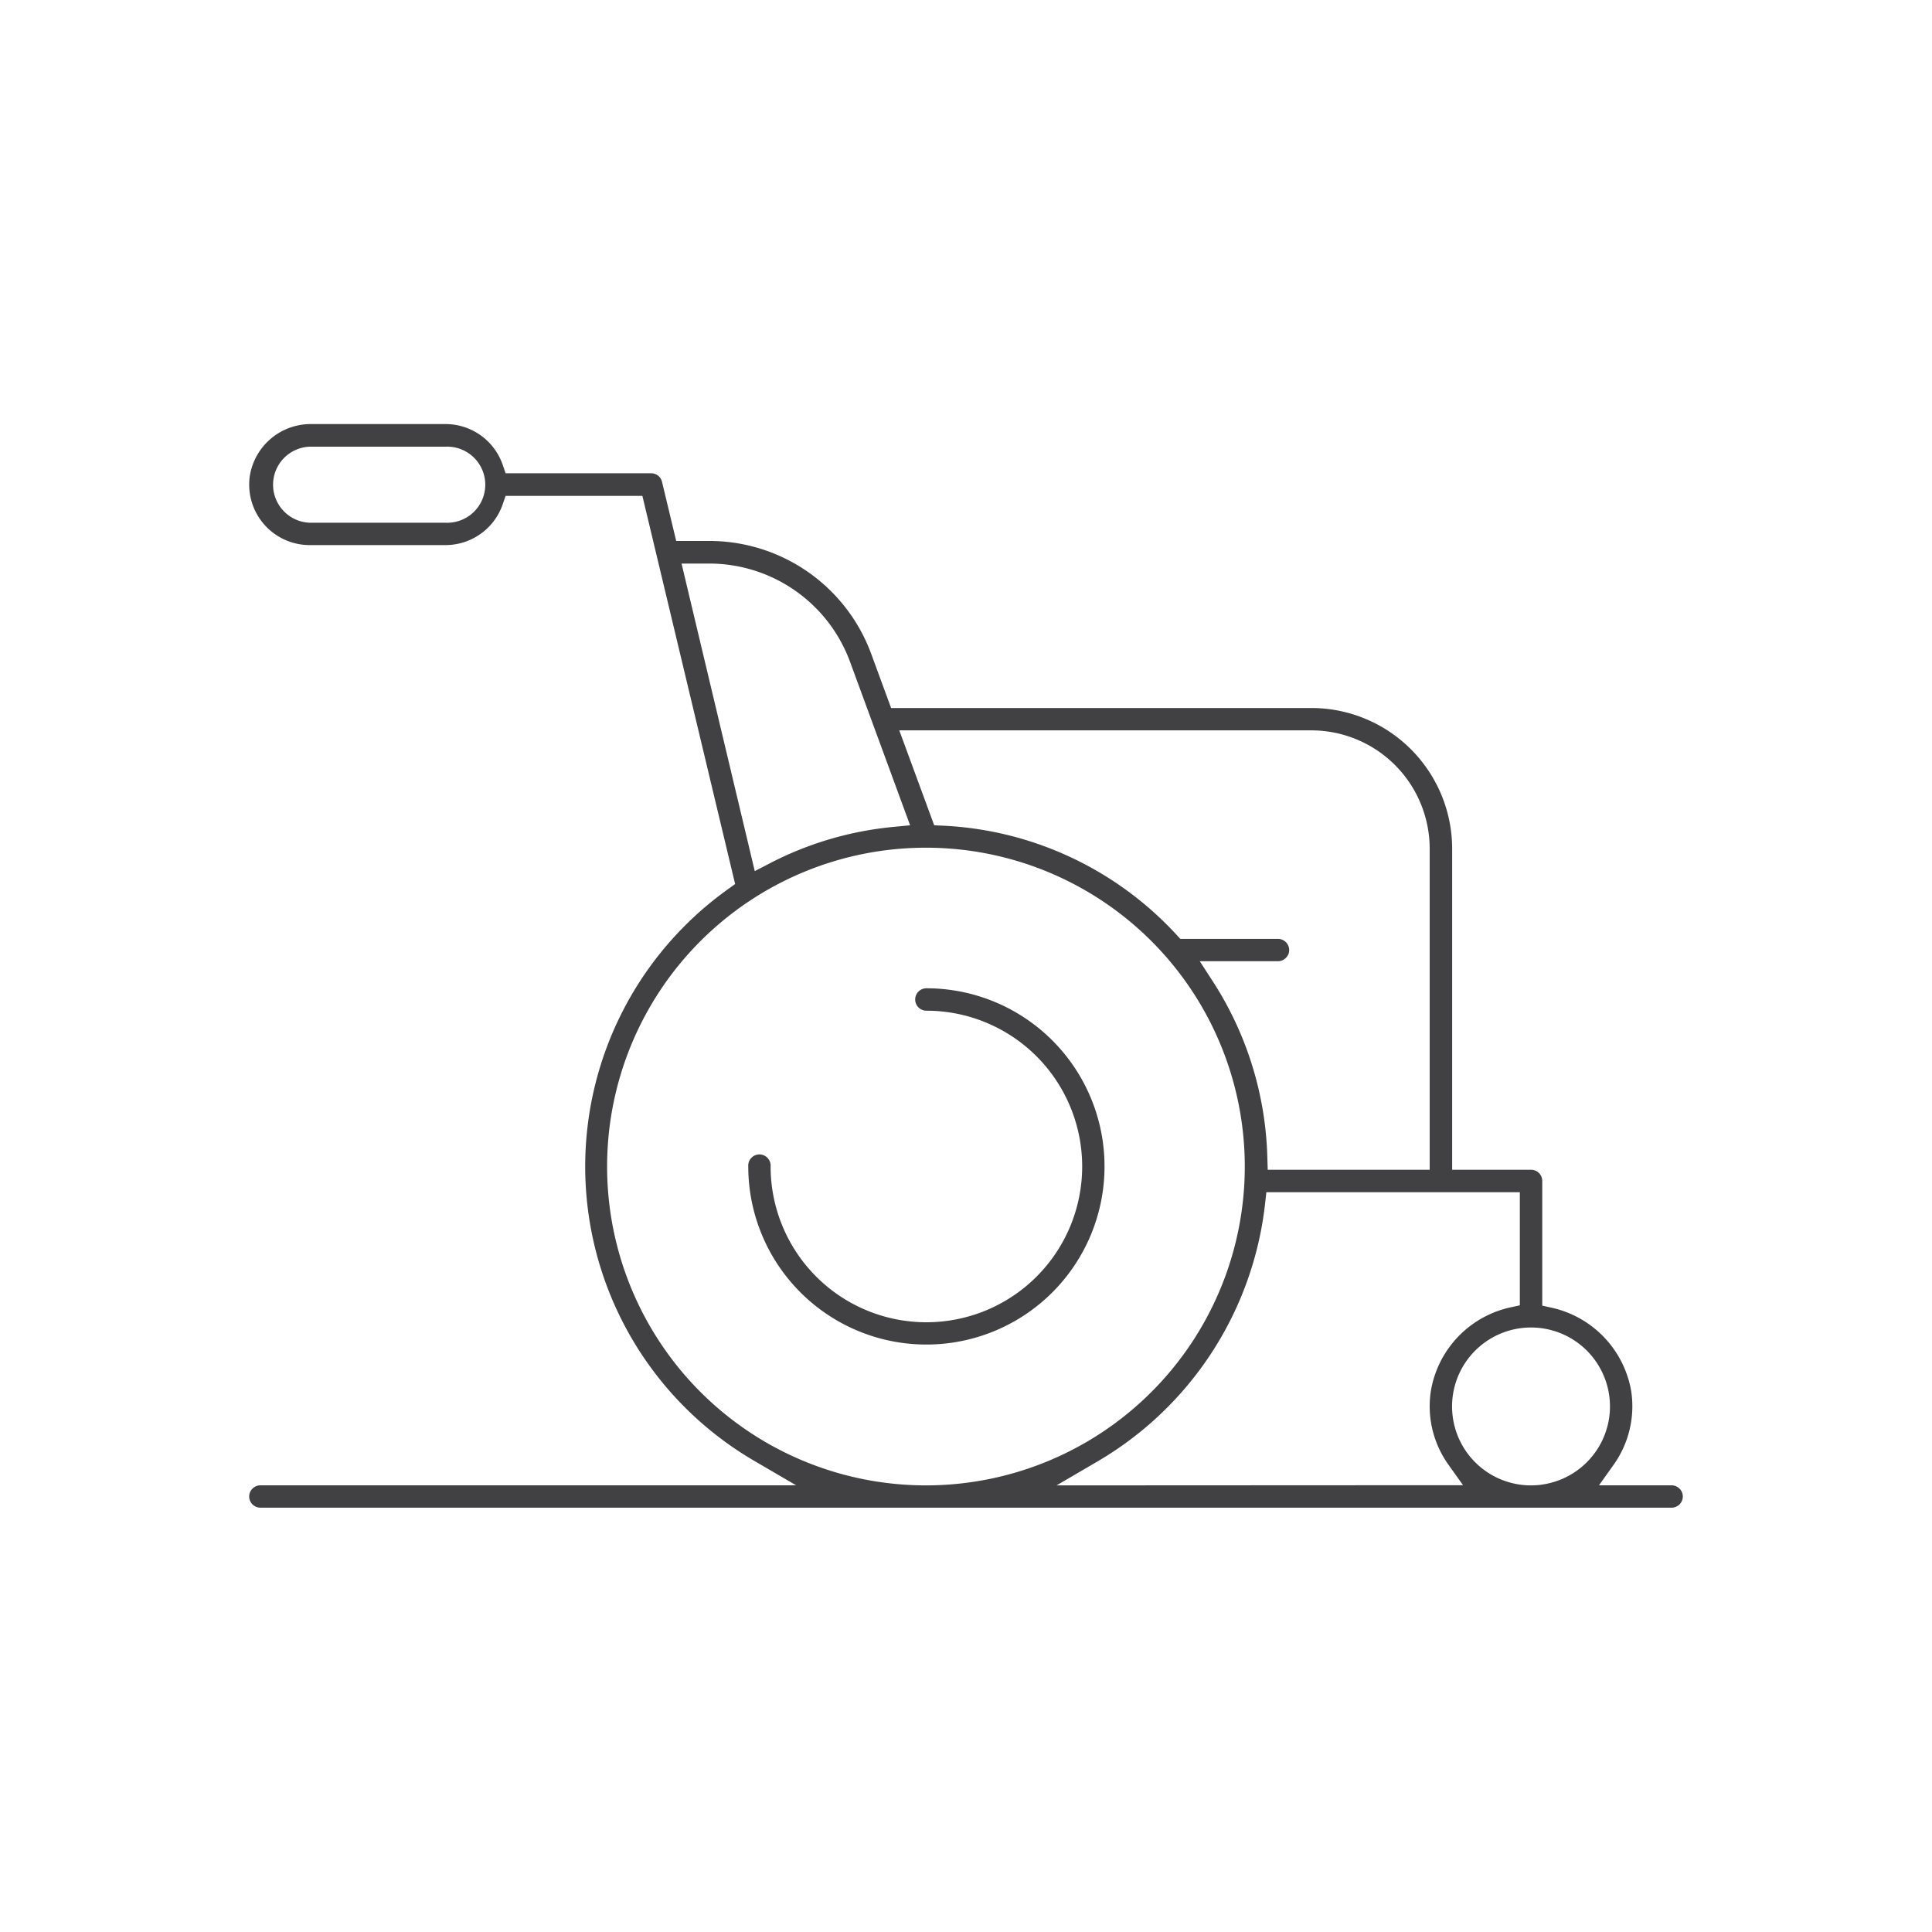 <svg id="Layer_1" data-name="Layer 1" xmlns="http://www.w3.org/2000/svg" viewBox="0 0 300 300"><defs><style>.cls-1{fill:#414042;}</style></defs><path class="cls-1" d="M143.85,153.46a1.74,1.74,0,1,0,0,3.48,24.19,24.19,0,1,1-24.19,24.19,1.74,1.74,0,1,0-3.47,0,27.66,27.66,0,1,0,27.66-27.67Z"/><path class="cls-1" d="M261.21,231.8a1.77,1.77,0,0,0-1.72-1.16h-11.2l2.25-3.16A15.65,15.65,0,0,0,253.29,216a16.06,16.06,0,0,0-12.64-13l-1.17-.26V183.38a1.74,1.74,0,0,0-1.74-1.74H225.49V131.81a21.87,21.87,0,0,0-21.87-21.87H138.37l-3.07-8.36A26.79,26.79,0,0,0,110.16,84H105l-2.2-9.17a1.72,1.72,0,0,0-1.68-1.34H78.51l-.46-1.34a9.39,9.39,0,0,0-8.85-6.3H48.38a9.58,9.58,0,0,0-9.58,8,9.39,9.39,0,0,0,9.27,10.79H69.2a9.4,9.4,0,0,0,8.85-6.3L78.51,77H99.75l14.4,60.27-1.09.79a52.91,52.91,0,0,0,4.18,88.85l6.39,3.73H40.51a1.77,1.77,0,0,0-1.72,1.16,1.74,1.74,0,0,0,1.64,2.31H259.57A1.74,1.74,0,0,0,261.21,231.8ZM69.2,81.17H48.07a5.91,5.91,0,0,1,0-11.81H69.2a5.91,5.91,0,1,1,0,11.81Zm134.42,32.24A18.39,18.39,0,0,1,222,131.81v49.83H196.85l-.06-1.95a52.8,52.8,0,0,0-8.49-27.34l-2-3.09h12.07a1.78,1.78,0,0,0,1.72-1.17,1.74,1.74,0,0,0-1.65-2.3H183.28l-.59-.64a52.65,52.65,0,0,0-36.3-16.94l-1.33-.06-5.42-14.74Zm-97.79-25.9h4.33A23.3,23.3,0,0,1,132,102.78l9.32,25.37-2.58.25a52.46,52.46,0,0,0-19.27,5.69l-2.27,1.18Zm34.23,143a49.51,49.51,0,0,1,3.68-98.88h.12a49.51,49.51,0,1,1-3.8,98.88Zm24,.14,6.38-3.73a53.21,53.21,0,0,0,26-40l.2-1.79H236v17.56l-1.18.26a16,16,0,0,0-12.63,13,15.6,15.6,0,0,0,2.74,11.51l2.25,3.16Zm75.26-.1A12.26,12.26,0,1,1,249.89,220,12.27,12.27,0,0,1,239.34,230.54Z"/></svg>